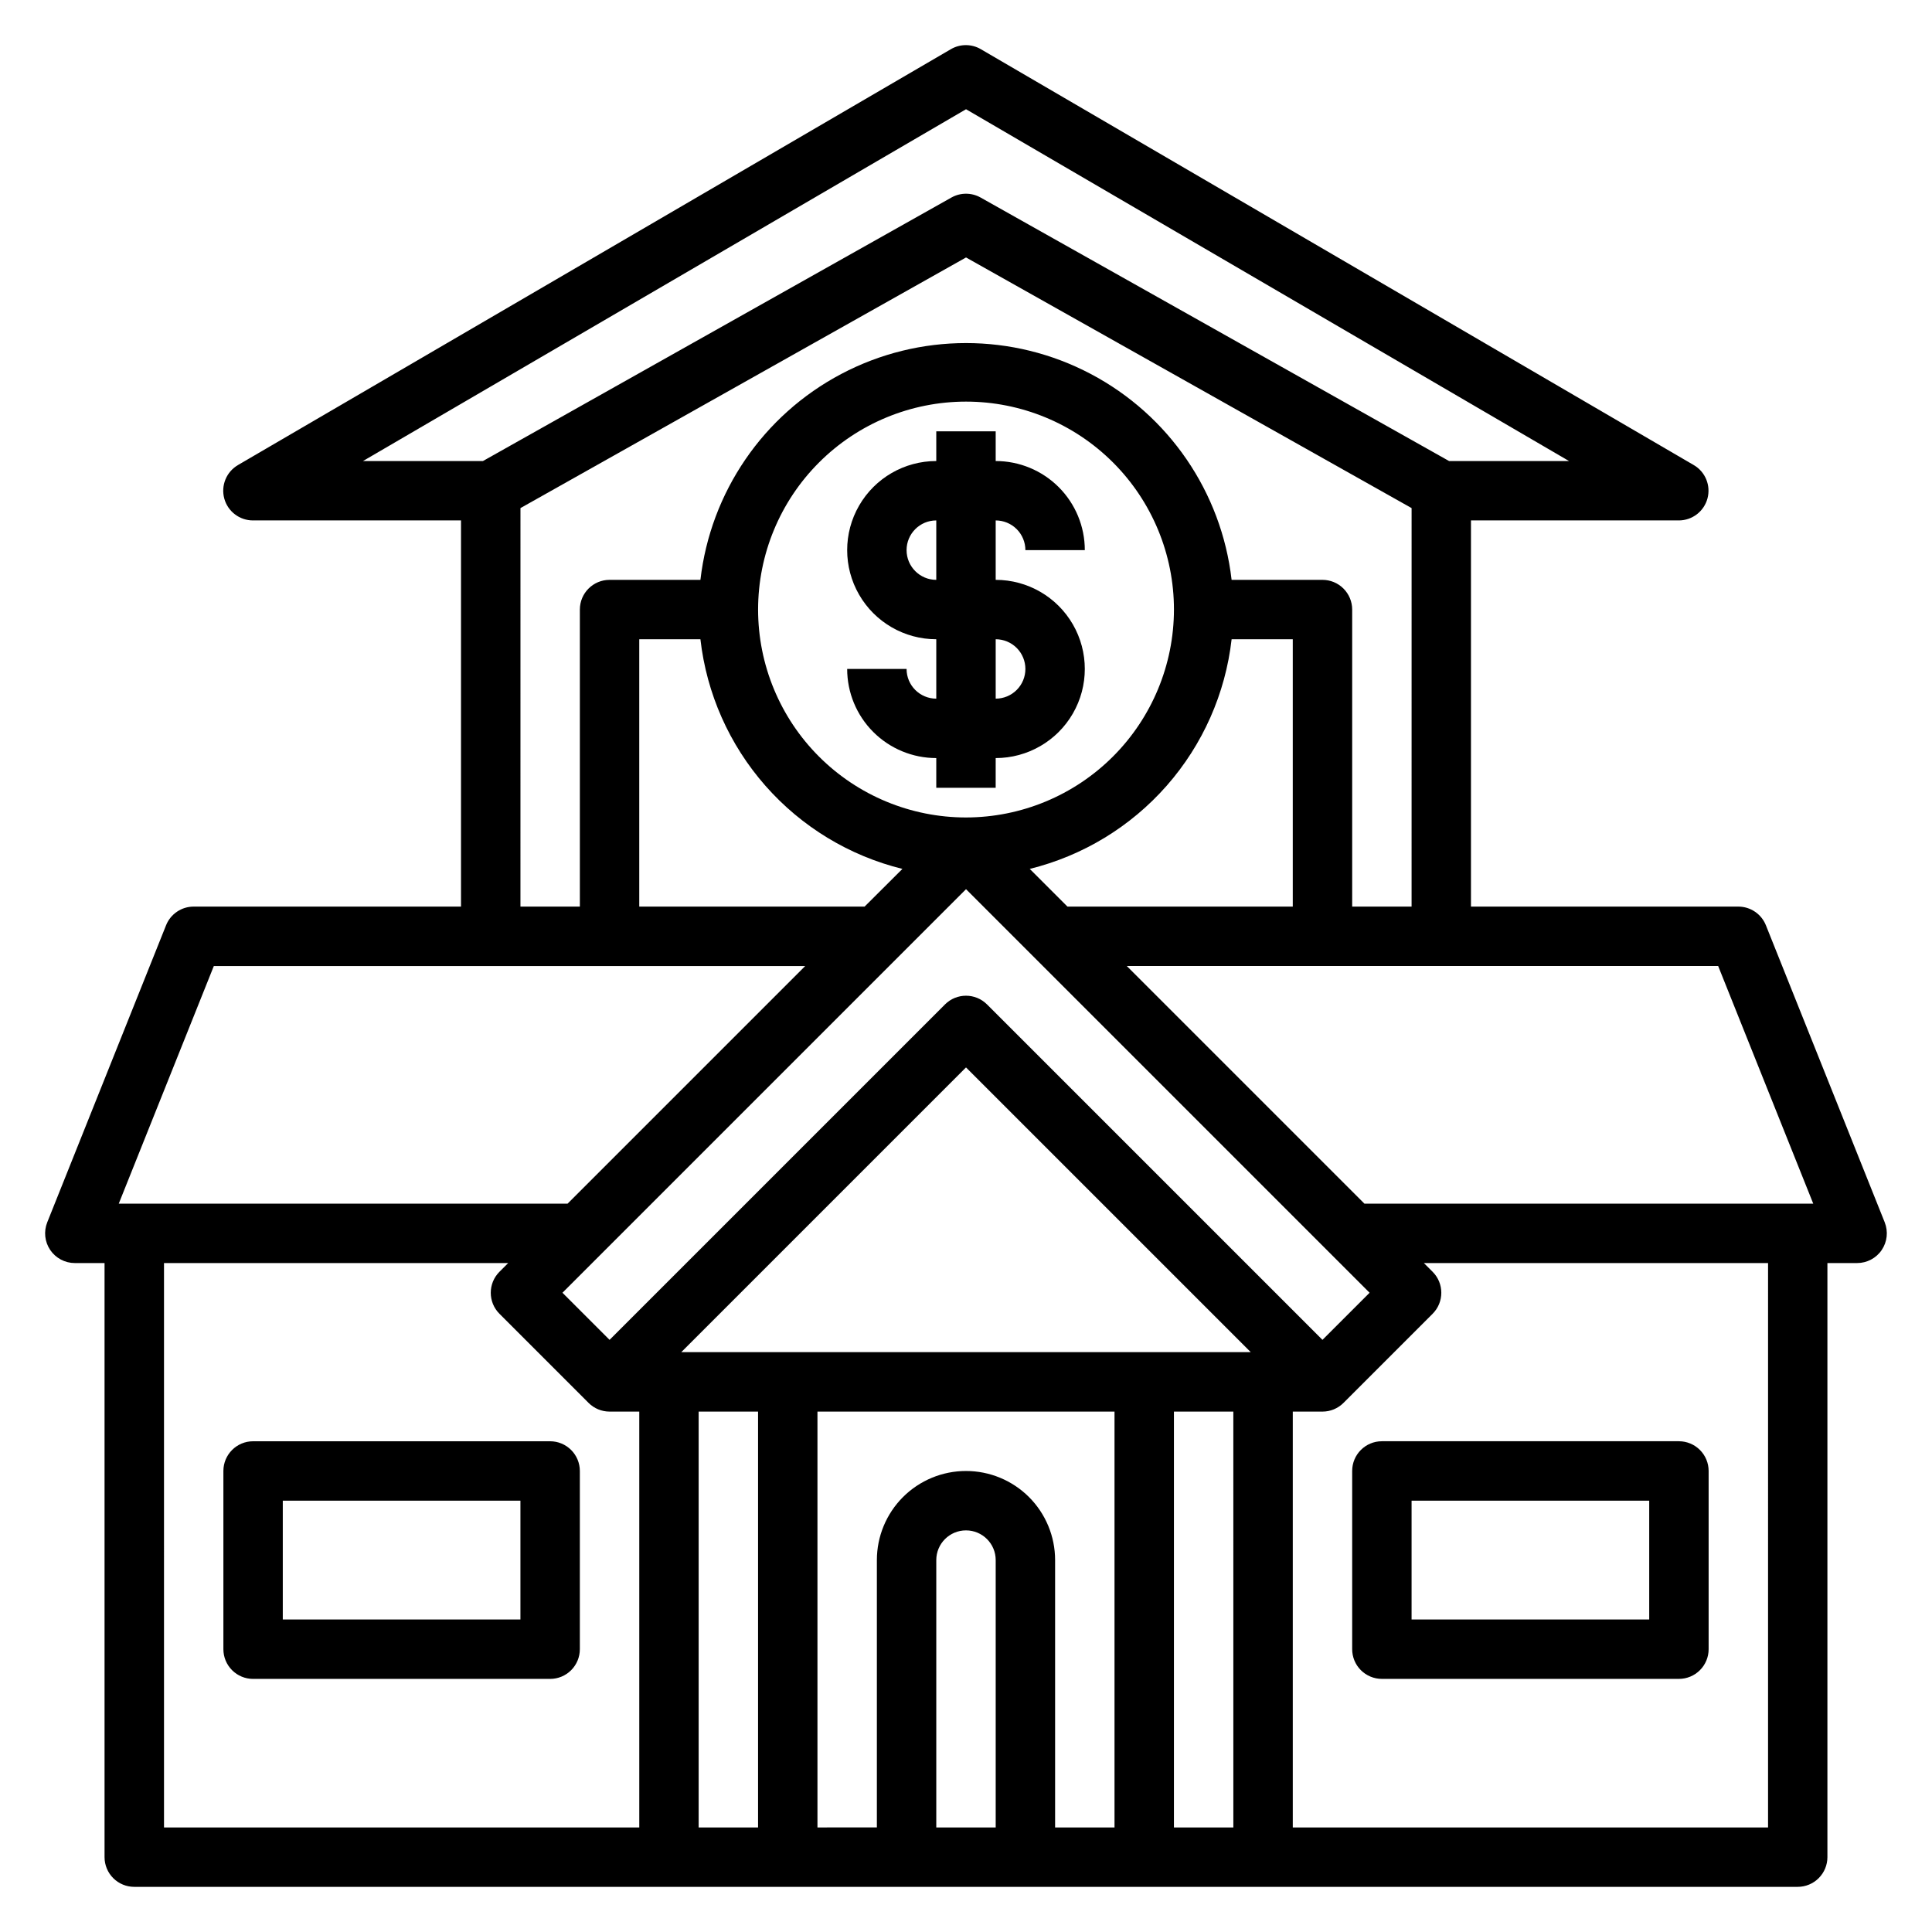 <?xml version="1.0" encoding="UTF-8"?>
<!-- Uploaded to: ICON Repo, www.iconrepo.com, Generator: ICON Repo Mixer Tools -->
<svg fill="#000000" width="800px" height="800px" version="1.1" viewBox="144 144 512 512" xmlns="http://www.w3.org/2000/svg">
 <g>
  <path d="m643.47 467.93-31.488-78.719c-1.195-2.992-4.094-4.953-7.312-4.953h-70.848v-102.34h55.105-0.004c3.555-0.012 6.656-2.402 7.578-5.832 0.918-3.43-0.57-7.055-3.641-8.84l-188.93-110.21v-0.004c-2.449-1.43-5.484-1.43-7.934 0l-188.93 110.21v0.004c-3.078 1.793-4.566 5.434-3.633 8.871 0.938 3.438 4.07 5.816 7.633 5.801h55.105v102.34h-70.852c-3.219 0-6.117 1.961-7.312 4.953l-31.488 78.719c-0.969 2.426-0.672 5.176 0.793 7.336 1.469 2.164 3.91 3.457 6.519 3.457h7.875v157.44c0 2.086 0.828 4.09 2.305 5.566 1.477 1.477 3.477 2.305 5.566 2.305h440.83c2.09 0 4.09-0.828 5.566-2.305 1.477-1.477 2.309-3.481 2.309-5.566v-157.44h7.871c2.609 0 5.055-1.293 6.519-3.457 1.465-2.16 1.762-4.91 0.793-7.336zm-18.941-4.949h-118.94l-62.977-62.977h156.72zm-216.66 165.31h-15.746v-70.852c0-4.348 3.527-7.871 7.875-7.871s7.871 3.523 7.871 7.871zm-7.871-94.465c-6.266 0-12.273 2.488-16.699 6.914-4.43 4.43-6.918 10.438-6.918 16.699v70.848l-15.746 0.004v-110.21h78.723v110.21h-15.746v-70.852c0-6.262-2.488-12.27-6.914-16.699-4.43-4.426-10.438-6.914-16.699-6.914zm-55.105-15.742v110.21h-15.746v-110.21zm110.21 0h15.742l0.004 110.21h-15.746zm-130.56-15.746 75.461-75.461 75.461 75.461zm81.023-92.16c-3.074-3.07-8.055-3.07-11.129 0l-88.898 88.898-12.484-12.484 106.95-106.95 106.95 106.95-12.488 12.484zm-75.949-96.77c1.641 14.395 7.652 27.945 17.223 38.824 9.566 10.879 22.238 18.57 36.309 22.035l-10.02 9.988h-59.719v-70.848zm140.77 0h16.211v70.848h-59.715l-9.988-9.988h-0.004c14.066-3.473 26.73-11.164 36.293-22.043s15.566-24.426 17.207-38.816zm-70.379 47.23c-14.617 0-28.633-5.805-38.965-16.137-10.336-10.336-16.141-24.352-16.141-38.965 0-14.617 5.805-28.633 16.141-38.965 10.332-10.336 24.348-16.141 38.965-16.141 14.613 0 28.629 5.805 38.965 16.141 10.332 10.332 16.137 24.348 16.137 38.965-0.016 14.609-5.828 28.613-16.156 38.945-10.332 10.332-24.336 16.141-38.945 16.156zm0-187.69 159.8 93.23h-31.789l-124.16-69.836c-2.394-1.344-5.32-1.344-7.715 0l-124.16 69.836h-31.789zm-118.08 105.7 118.08-66.418 118.08 66.418-0.004 105.61h-15.742v-78.719c0-2.09-0.832-4.09-2.309-5.566-1.473-1.477-3.477-2.305-5.566-2.305h-24.078c-2.676-23.238-16.641-43.656-37.328-54.566-20.688-10.914-45.426-10.914-66.113 0-20.684 10.91-34.652 31.328-37.328 54.566h-24.078c-4.348 0-7.871 3.523-7.871 7.871v78.719h-15.746zm-81.262 121.36h156.72l-62.977 62.977h-118.94zm-13.203 78.719h91.207l-2.305 2.305h-0.004c-3.07 3.074-3.07 8.059 0 11.133l23.617 23.617c1.477 1.477 3.477 2.305 5.566 2.305h7.871v110.21h-125.95zm425.09 149.57h-125.95v-110.21h7.871c2.09 0 4.09-0.828 5.566-2.305l23.617-23.617c3.074-3.074 3.074-8.059 0-11.133l-2.309-2.305h91.207z"/>
  <path d="m415.74 289.79h15.746c0-6.262-2.488-12.27-6.918-16.699-4.43-4.426-10.438-6.914-16.699-6.914v-7.875h-15.746v7.875c-8.438 0-16.23 4.5-20.449 11.805-4.219 7.309-4.219 16.312 0 23.617 4.219 7.309 12.012 11.809 20.449 11.809v15.742c-4.348 0-7.871-3.523-7.871-7.871h-15.742c0 6.266 2.488 12.27 6.914 16.699 4.43 4.43 10.438 6.918 16.699 6.918v7.871h15.742l0.004-7.871c8.438 0 16.234-4.5 20.453-11.809 4.219-7.305 4.219-16.309 0-23.617-4.219-7.305-12.016-11.805-20.453-11.805v-15.746c2.086 0 4.09 0.828 5.566 2.305 1.477 1.477 2.305 3.481 2.305 5.566zm0 31.488c0 2.09-0.828 4.09-2.305 5.566s-3.481 2.305-5.566 2.305v-15.742c2.086 0 4.09 0.828 5.566 2.305 1.477 1.477 2.305 3.481 2.305 5.566zm-23.617-23.617v0.004c-4.348 0-7.871-3.527-7.871-7.875 0-4.348 3.523-7.871 7.871-7.871z"/>
  <path d="m289.79 525.95h-78.719c-4.348 0-7.871 3.527-7.871 7.875v47.23c0 2.09 0.828 4.09 2.305 5.566 1.477 1.477 3.477 2.305 5.566 2.305h78.719c2.09 0 4.09-0.828 5.566-2.305 1.477-1.477 2.309-3.477 2.309-5.566v-47.23c0-2.09-0.832-4.09-2.309-5.566-1.477-1.477-3.477-2.309-5.566-2.309zm-7.871 47.23-62.977 0.004v-31.488h62.977z"/>
  <path d="m502.34 533.82v47.23c0 2.09 0.828 4.09 2.305 5.566 1.477 1.477 3.477 2.305 5.566 2.305h78.719c2.09 0 4.09-0.828 5.566-2.305 1.477-1.477 2.309-3.477 2.309-5.566v-47.23c0-2.09-0.832-4.09-2.309-5.566-1.477-1.477-3.477-2.309-5.566-2.309h-78.719c-4.348 0-7.871 3.527-7.871 7.875zm15.742 7.871h62.977v31.488h-62.977z"/>
 </g>
</svg>